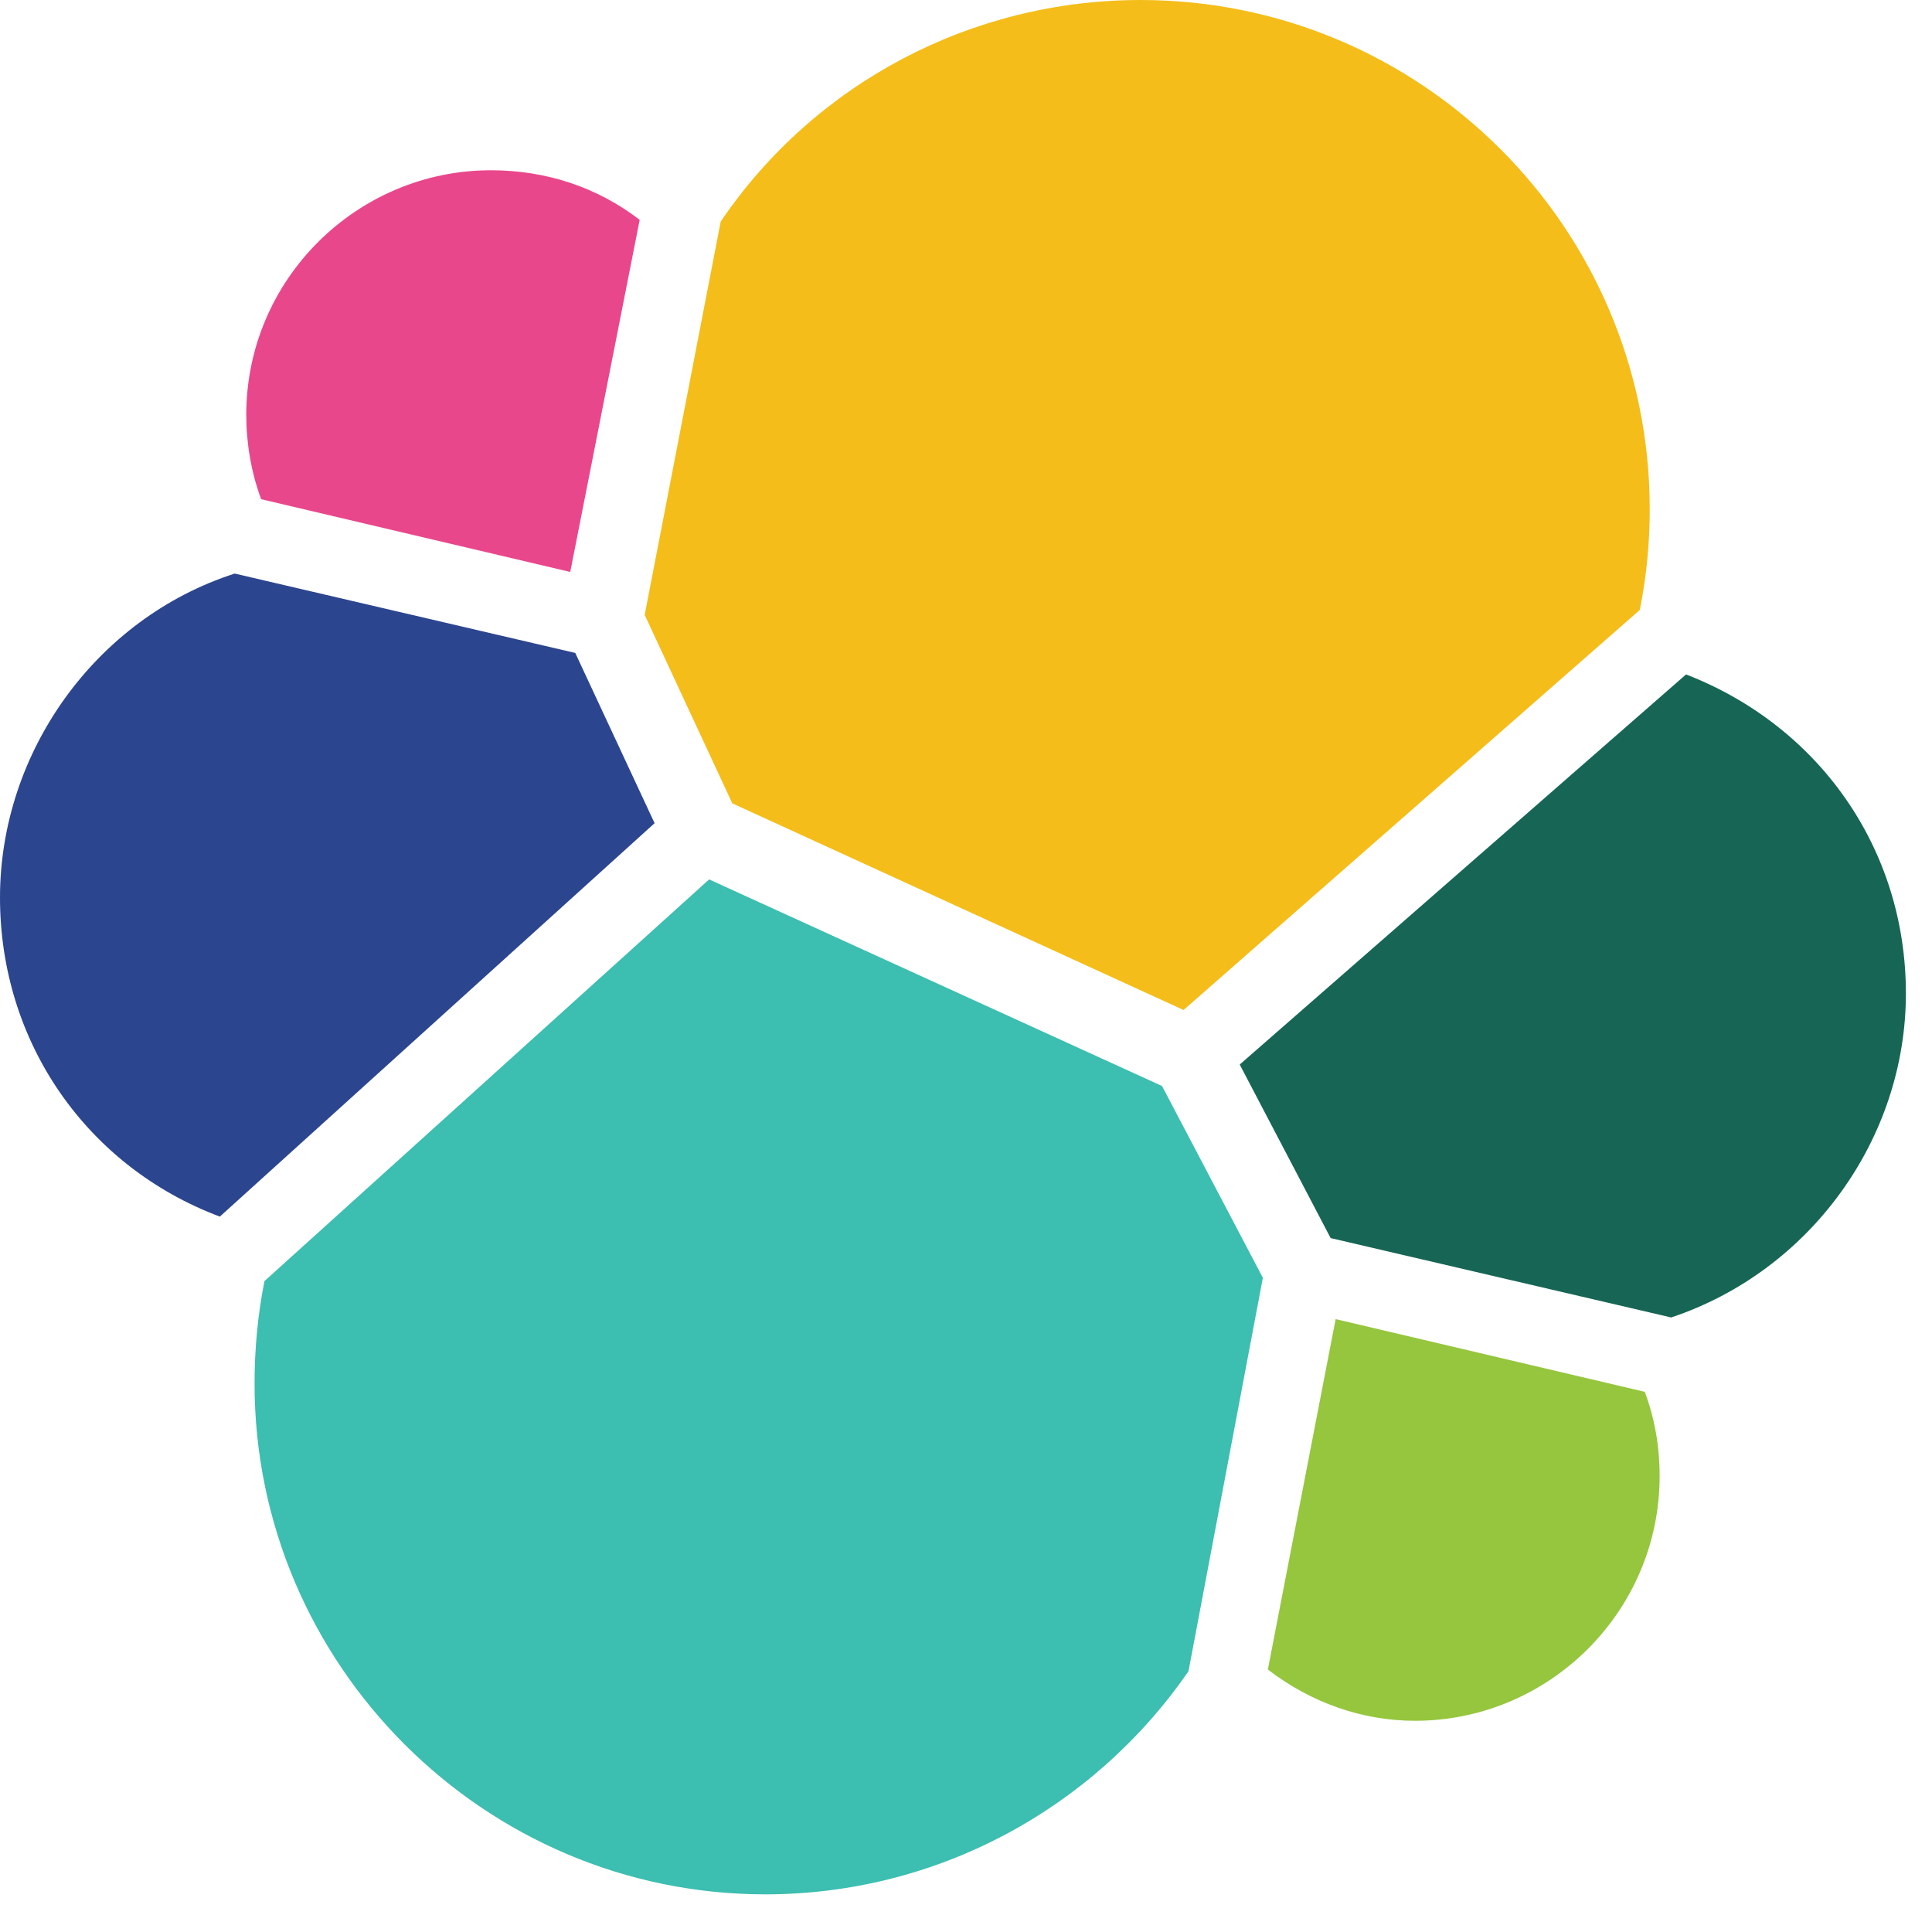 <svg width="49" height="49" viewBox="0 0 49 49" fill="none" xmlns="http://www.w3.org/2000/svg">
<path d="M18.573 20.375L30.018 25.616L41.589 15.47C41.758 14.628 41.842 13.771 41.841 12.913C41.841 5.786 36.055 0 28.928 0C24.652 0 20.669 2.096 18.279 5.618L16.351 15.596L18.573 20.375Z" fill="#F4BD19"/>
<path d="M6.707 32.492C6.54 33.33 6.456 34.21 6.456 35.091C6.456 42.218 12.283 48.045 19.41 48.045C23.729 48.045 27.711 45.907 30.143 42.386L32.029 32.408L29.472 27.544L17.985 22.304L6.707 32.492Z" fill="#3CBEB1"/>
<path d="M6.624 12.661L14.463 14.506L16.224 5.576C15.134 4.737 13.834 4.318 12.451 4.318C9.055 4.318 6.246 7.085 6.246 10.523C6.246 11.236 6.372 11.99 6.624 12.661Z" fill="#E9478C"/>
<path d="M5.953 14.547C2.432 15.679 0 19.075 0 22.765C0 26.454 2.222 29.599 5.576 30.856L16.602 20.878L14.59 16.56L5.953 14.547Z" fill="#2C458F"/>
<path d="M32.156 42.343C33.246 43.182 34.546 43.643 35.888 43.643C39.283 43.643 42.092 40.876 42.092 37.438C42.092 36.684 41.967 35.971 41.715 35.3L33.875 33.456L32.156 42.343Z" fill="#95C63D"/>
<path d="M33.748 31.401L42.385 33.414C45.906 32.24 48.338 28.886 48.338 25.197C48.338 21.507 46.116 18.405 42.762 17.105L31.442 26.999L33.748 31.401Z" fill="#176655"/>
</svg>
